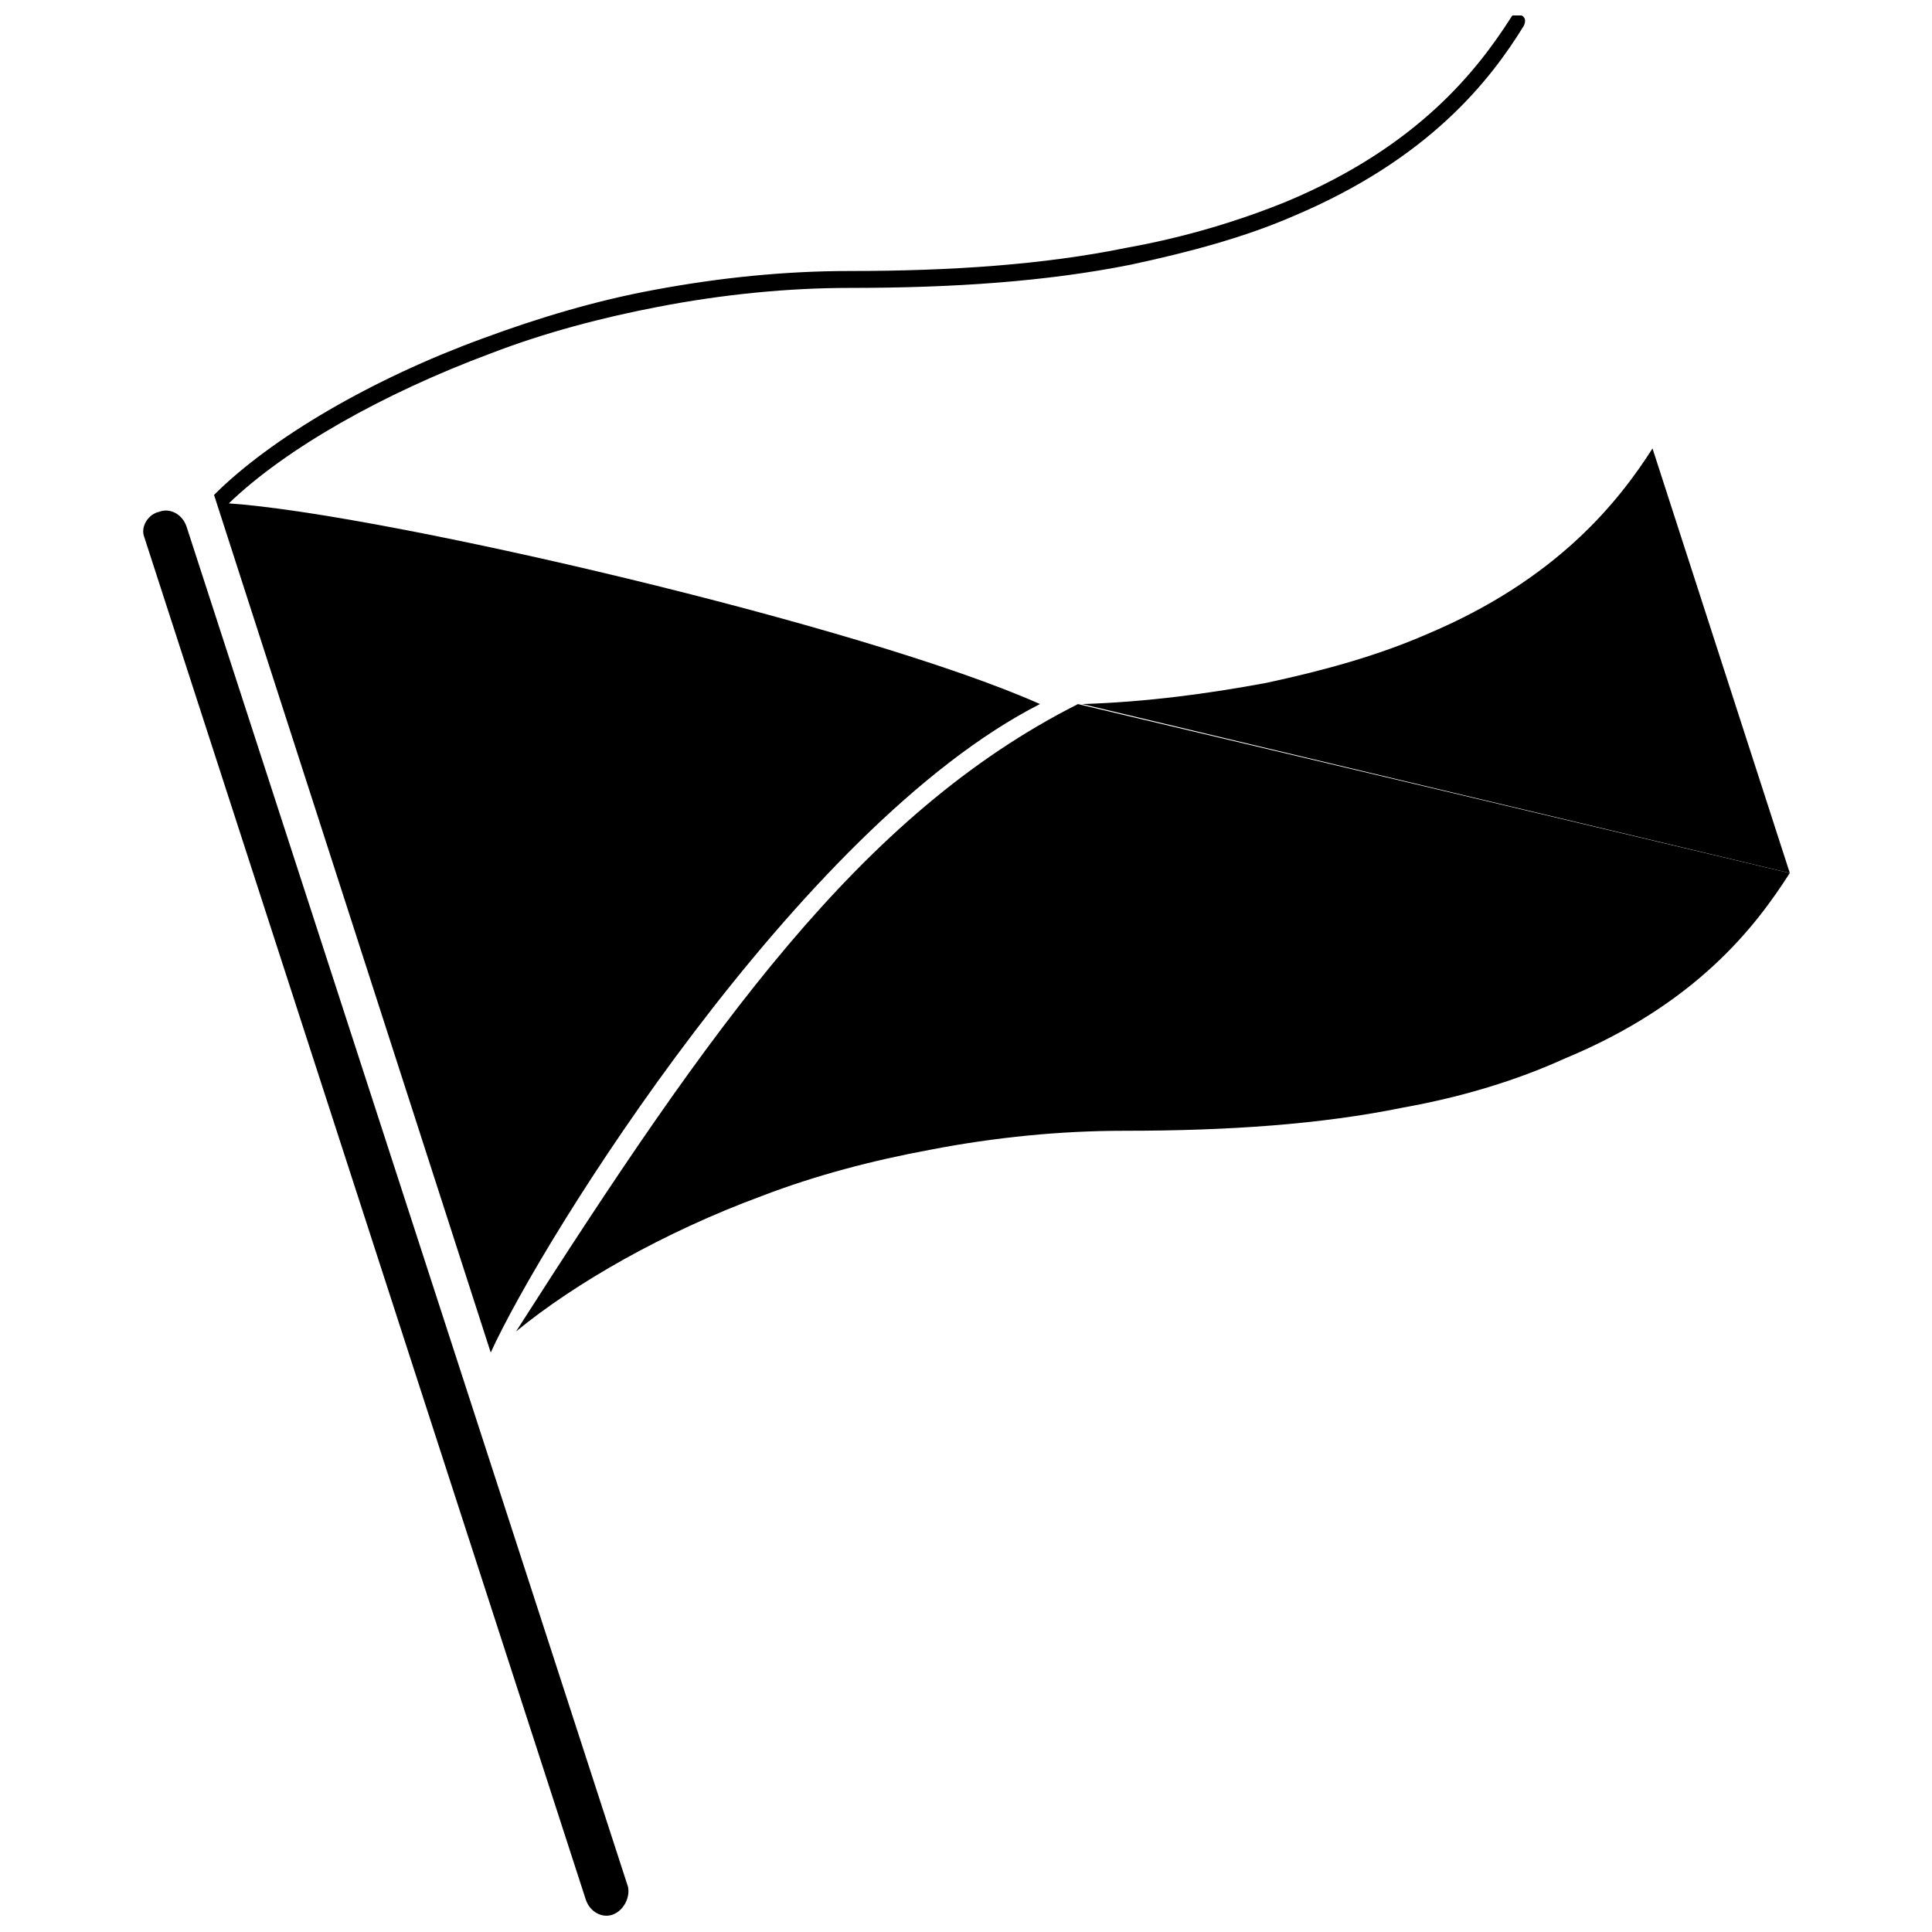 <?xml version="1.0" encoding="UTF-8"?>
<!-- Uploaded to: ICON Repo, www.iconrepo.com, Generator: ICON Repo Mixer Tools -->
<svg width="800px" height="800px" version="1.1" viewBox="144 144 512 512" xmlns="http://www.w3.org/2000/svg">
 <defs>
  <clipPath id="b">
   <path d="m181 279h130v372.9h-130z"/>
  </clipPath>
  <clipPath id="a">
   <path d="m200 148.09h349v354.91h-349z"/>
  </clipPath>
 </defs>
 <g clip-path="url(#b)">
  <path d="m306.52 651.34c-2.801 1.121-6.156-0.559-7.277-3.918l-117-361.06c-1.121-2.801 1.121-6.156 3.918-6.719 2.801-1.121 6.156 0.559 7.277 3.918l117 360.5c0.559 2.797-1.121 6.156-3.918 7.277z"/>
 </g>
 <path d="m618.32 375.37-36.387-112.52c-8.957 13.996-25.191 34.707-59.898 49.262-12.875 5.598-26.871 9.516-42.543 12.875-15.113 2.801-31.348 5.039-48.703 5.598"/>
 <path d="m429.67 330.59c-57.66 29.109-97.402 85.645-148.91 166.26 15.676-12.875 39.184-26.309 64.934-35.828 14.555-5.598 29.668-9.516 44.781-12.316 17.352-3.359 34.707-5.039 51.5-5.039 27.43 0 52.059-1.68 73.891-6.156 15.676-2.801 30.23-7.277 42.543-12.875 35.266-14.555 50.941-35.266 59.898-49.262"/>
 <g clip-path="url(#a)">
  <path d="m274.05 502.44c13.434-29.668 81.73-139.39 145.55-171.86-46.461-20.711-174.09-50.383-214.96-53.18 15.113-14.555 40.863-29.109 69.414-39.746 14.555-5.598 29.668-9.516 44.223-12.316 17.352-3.359 34.707-5.039 50.941-5.039 27.43 0 52.059-1.68 74.453-6.156 15.676-3.359 30.23-7.277 43.105-12.875 35.828-15.113 52.059-35.828 61.016-50.383 0.559-1.121 0.559-2.238-0.559-2.801-1.121-0.559-2.238-0.559-2.801 0.559-8.957 13.996-24.629 34.148-59.336 48.703-12.316 5.039-26.871 9.516-42.543 12.316-21.832 4.477-46.461 6.156-73.332 6.156-16.793 0-34.148 1.68-52.059 5.039-15.113 2.801-30.23 7.277-45.344 12.875-29.109 10.637-55.98 26.309-71.094 41.426z"/>
 </g>
</svg>
